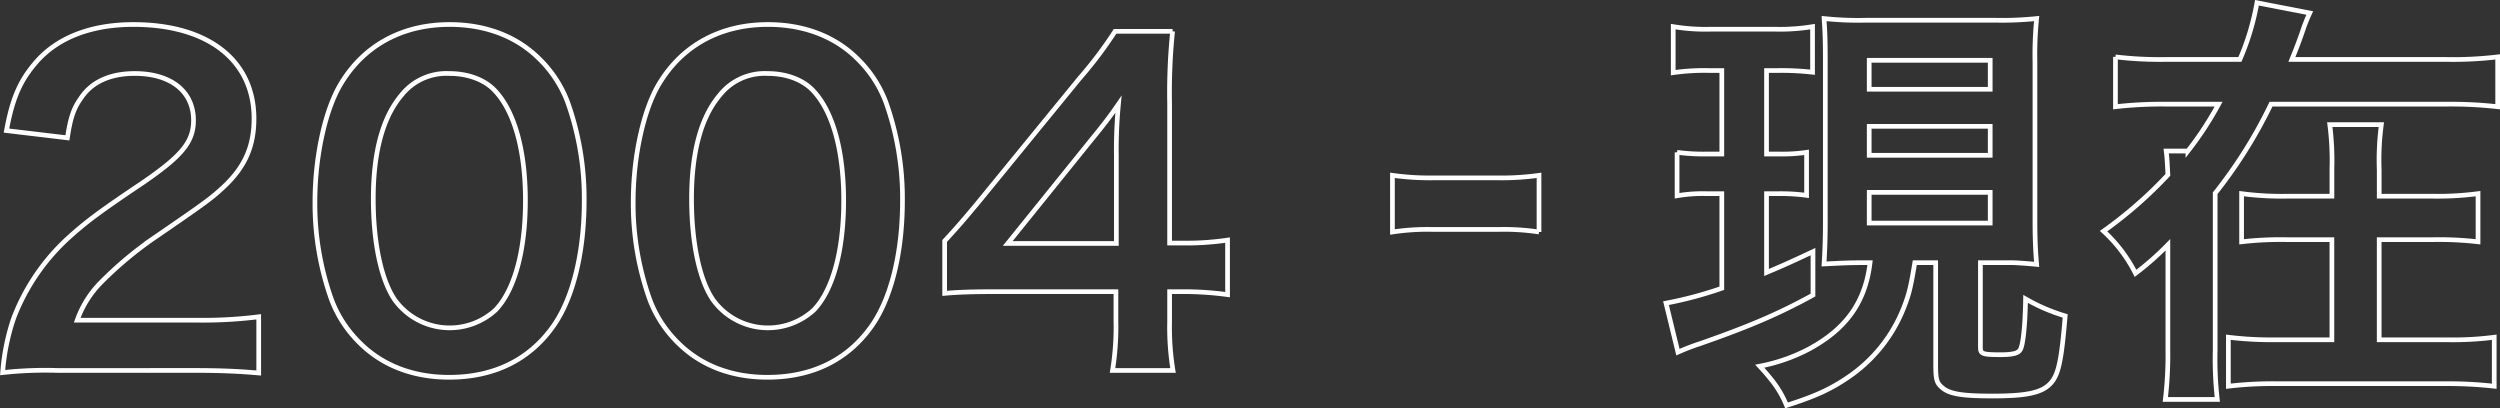 <svg xmlns="http://www.w3.org/2000/svg" width="532.733" height="87.003" viewBox="0 0 532.733 87.003"><rect x="0" y="0" width="532.733" height="87.003" fill="#333333" stroke="none"/><g transform="translate(-540.094 -4240.916)" style="isolation:isolate"><path d="M552.367,4319.859a83.707,83.707,0,0,0-11.711.454,46.38,46.38,0,0,1,2.36-11.621,44.825,44.825,0,0,1,12.438-17.795c3.178-2.814,5.9-4.9,14.981-10.985,8.352-5.72,10.894-8.716,10.894-13.346,0-6.174-4.811-9.987-12.529-9.987-5.265,0-9.26,1.816-11.53,5.356-1.543,2.179-2.179,4.176-2.814,8.353l-12.983-1.544c1.271-6.9,2.9-10.622,6.264-14.526,4.54-5.266,11.712-8.08,20.791-8.08,15.888,0,25.694,7.626,25.694,20.064,0,5.992-2,10.35-6.447,14.527-2.542,2.361-3.45,3.087-15.252,11.167a79.474,79.474,0,0,0-10.8,9.079,21.878,21.878,0,0,0-5.175,8.171h25.421a95.366,95.366,0,0,0,13.255-.726V4320.4c-4.267-.363-7.9-.545-13.709-.545Z" fill="none" stroke="#fff" stroke-miterlimit="10" stroke-width="1"/><path d="M616.738,4313.958a25.436,25.436,0,0,1-5.992-9.17,60.756,60.756,0,0,1-3.541-20.882c0-9.623,2.179-19.61,5.538-25.149,4.9-8.17,13.074-12.619,23.152-12.619,7.717,0,14.345,2.542,19.156,7.354a25.415,25.415,0,0,1,5.992,9.17,61.042,61.042,0,0,1,3.541,21.063c0,11.167-2.451,20.972-6.718,26.874-5.084,7.081-12.62,10.713-22.062,10.713C628.087,4321.312,621.55,4318.77,616.738,4313.958Zm28.962-6.991c4.085-4.267,6.355-12.711,6.355-23.333,0-10.532-2.27-18.794-6.355-23.242-2.179-2.451-5.811-3.813-9.9-3.813a12.207,12.207,0,0,0-10.168,4.63c-3.995,4.721-5.993,12.166-5.993,22.062,0,9.533,1.725,17.431,4.63,21.608a14.447,14.447,0,0,0,21.427,2.088Z" fill="none" stroke="#fff" stroke-miterlimit="10" stroke-width="1"/><path d="M684.559,4313.958a25.452,25.452,0,0,1-5.993-9.17,60.779,60.779,0,0,1-3.54-20.882c0-9.623,2.179-19.61,5.538-25.149,4.9-8.17,13.073-12.619,23.151-12.619,7.717,0,14.345,2.542,19.157,7.354a25.428,25.428,0,0,1,5.992,9.17,61.042,61.042,0,0,1,3.541,21.063c0,11.167-2.452,20.972-6.719,26.874-5.084,7.081-12.619,10.713-22.061,10.713C695.907,4321.312,689.37,4318.77,684.559,4313.958Zm28.962-6.991c4.085-4.267,6.355-12.711,6.355-23.333,0-10.532-2.27-18.794-6.355-23.242-2.179-2.451-5.811-3.813-9.9-3.813a12.21,12.21,0,0,0-10.169,4.63c-3.995,4.721-5.992,12.166-5.992,22.062,0,9.533,1.725,17.431,4.63,21.608a14.447,14.447,0,0,0,21.427,2.088Z" fill="none" stroke="#fff" stroke-miterlimit="10" stroke-width="1"/><path d="M801.678,4303.7a70.223,70.223,0,0,0-9.079-.635h-3.268v6.446a56.4,56.4,0,0,0,.726,10.35H777.165a57.885,57.885,0,0,0,.726-10.532v-6.264H752.742c-5.356,0-8.262.091-11.348.363v-11.167c3.086-3.359,4.085-4.54,7.263-8.353l21.517-26.329a86.456,86.456,0,0,0,7.536-9.987h12.256a127.765,127.765,0,0,0-.635,15.344v29.779h3.177a59.81,59.81,0,0,0,9.17-.636Zm-23.7-29.688a102.8,102.8,0,0,1,.454-10.895c-1.816,2.633-2.9,4.086-6.174,8.081L754.831,4292.8h23.151Z" fill="none" stroke="#fff" stroke-miterlimit="10" stroke-width="1"/><path d="M836.814,4278.277a56.735,56.735,0,0,0,8.534.545h14.073a57.194,57.194,0,0,0,8.625-.545v12.076a49.807,49.807,0,0,0-8.625-.545H845.348a49.955,49.955,0,0,0-8.534.545Z" fill="none" stroke="#fff" stroke-miterlimit="10" stroke-width="1"/><path d="M904.273,4255.943a47.157,47.157,0,0,0-7.626.454v-9.805a42.23,42.23,0,0,0,8.17.544h13.437a42.351,42.351,0,0,0,8.081-.544v9.714a59.142,59.142,0,0,0-7.445-.363h-2.361v17.795h2.724a35.447,35.447,0,0,0,5.811-.363v9.17a41.542,41.542,0,0,0-5.811-.364h-2.724v16.8c3-1.272,4.722-2,9.9-4.449v9.26c-7.626,4.176-13.709,6.719-24.059,10.35a48.8,48.8,0,0,0-4.721,1.816l-2.542-10.441A82.859,82.859,0,0,0,907,4302.337v-20.156h-3.359a31.755,31.755,0,0,0-6.174.454v-9.26a42.935,42.935,0,0,0,6.356.363H907v-17.795Zm33.047,40.946c-3.268,0-4.812.091-8.534.273.182-3,.272-5.538.272-9.17v-33.955c0-4.9-.09-6.537-.272-9.17a68.378,68.378,0,0,0,8.807.363h27.781a71.362,71.362,0,0,0,8.716-.363,76.985,76.985,0,0,0-.363,9.17v33.41c0,4,.091,6.719.363,9.806-1.906-.182-4.358-.364-5.357-.364h-6.627v18.068c0,1.362.454,1.543,4.267,1.543,2.451,0,3.722-.272,4.176-1,.636-.817,1.09-5.175,1.181-10.894a38.844,38.844,0,0,0,8.443,3.631c-.817,9.805-1.453,12.71-3.268,14.526-1.907,1.907-5.175,2.543-12.257,2.543-6.537,0-9.17-.454-10.713-1.816-1.181-1-1.362-1.725-1.362-5.085v-21.517h-4.449c-.908,5.538-1.271,6.809-2.36,9.624a32,32,0,0,1-12.257,15.071c-3.541,2.36-6.718,3.813-12.711,5.72-1.271-3-2.542-4.9-5.719-8.353a37.479,37.479,0,0,0,10.441-3.632c8.08-4.357,12.075-10.077,13.073-18.43Zm1.09-36.951h25.784v-6.174H938.41Zm0,14.072h25.784v-6.173H938.41Zm0,14.436h25.784v-6.537H938.41Z" fill="none" stroke="#fff" stroke-miterlimit="10" stroke-width="1"/><path d="M1061.432,4253.583a79.637,79.637,0,0,0,10.9-.545v10.622a88.246,88.246,0,0,0-10.9-.545h-37.406a100.553,100.553,0,0,1-11.893,18.975V4315.5a77.66,77.66,0,0,0,.454,10.532h-11.076a80.028,80.028,0,0,0,.544-10.532v-22.425a60.116,60.116,0,0,1-6.9,6.083,31.352,31.352,0,0,0-6.809-8.988,90.646,90.646,0,0,0,13.709-11.984c-.181-3.541-.181-3.541-.363-5.085h4.631a69.873,69.873,0,0,0,6.536-9.987h-11.076a87.216,87.216,0,0,0-10.9.545v-10.622a79.636,79.636,0,0,0,10.9.545H1017.4a53.45,53.45,0,0,0,3.632-12.076l11.257,2.18a35.537,35.537,0,0,0-1.452,3.631c-.727,2.179-1.544,4.267-2.361,6.265Zm-3,29.143a65.82,65.82,0,0,0,9.714-.545v10.26a72.265,72.265,0,0,0-9.714-.455h-11.349v21.336h14.436a67.958,67.958,0,0,0,10.077-.545v10.441a89.373,89.373,0,0,0-10.168-.545h-36.316a79.723,79.723,0,0,0-10.168.545v-10.441a75.044,75.044,0,0,0,10.077.545h11.985v-21.336h-9.443a72.923,72.923,0,0,0-9.8.455v-10.26a64.983,64.983,0,0,0,9.715.545h9.533v-5.81a61.105,61.105,0,0,0-.455-9.443h10.986a56.856,56.856,0,0,0-.454,9.624v5.629Z" fill="none" stroke="#fff" stroke-miterlimit="10" stroke-width="1"/></g></svg>